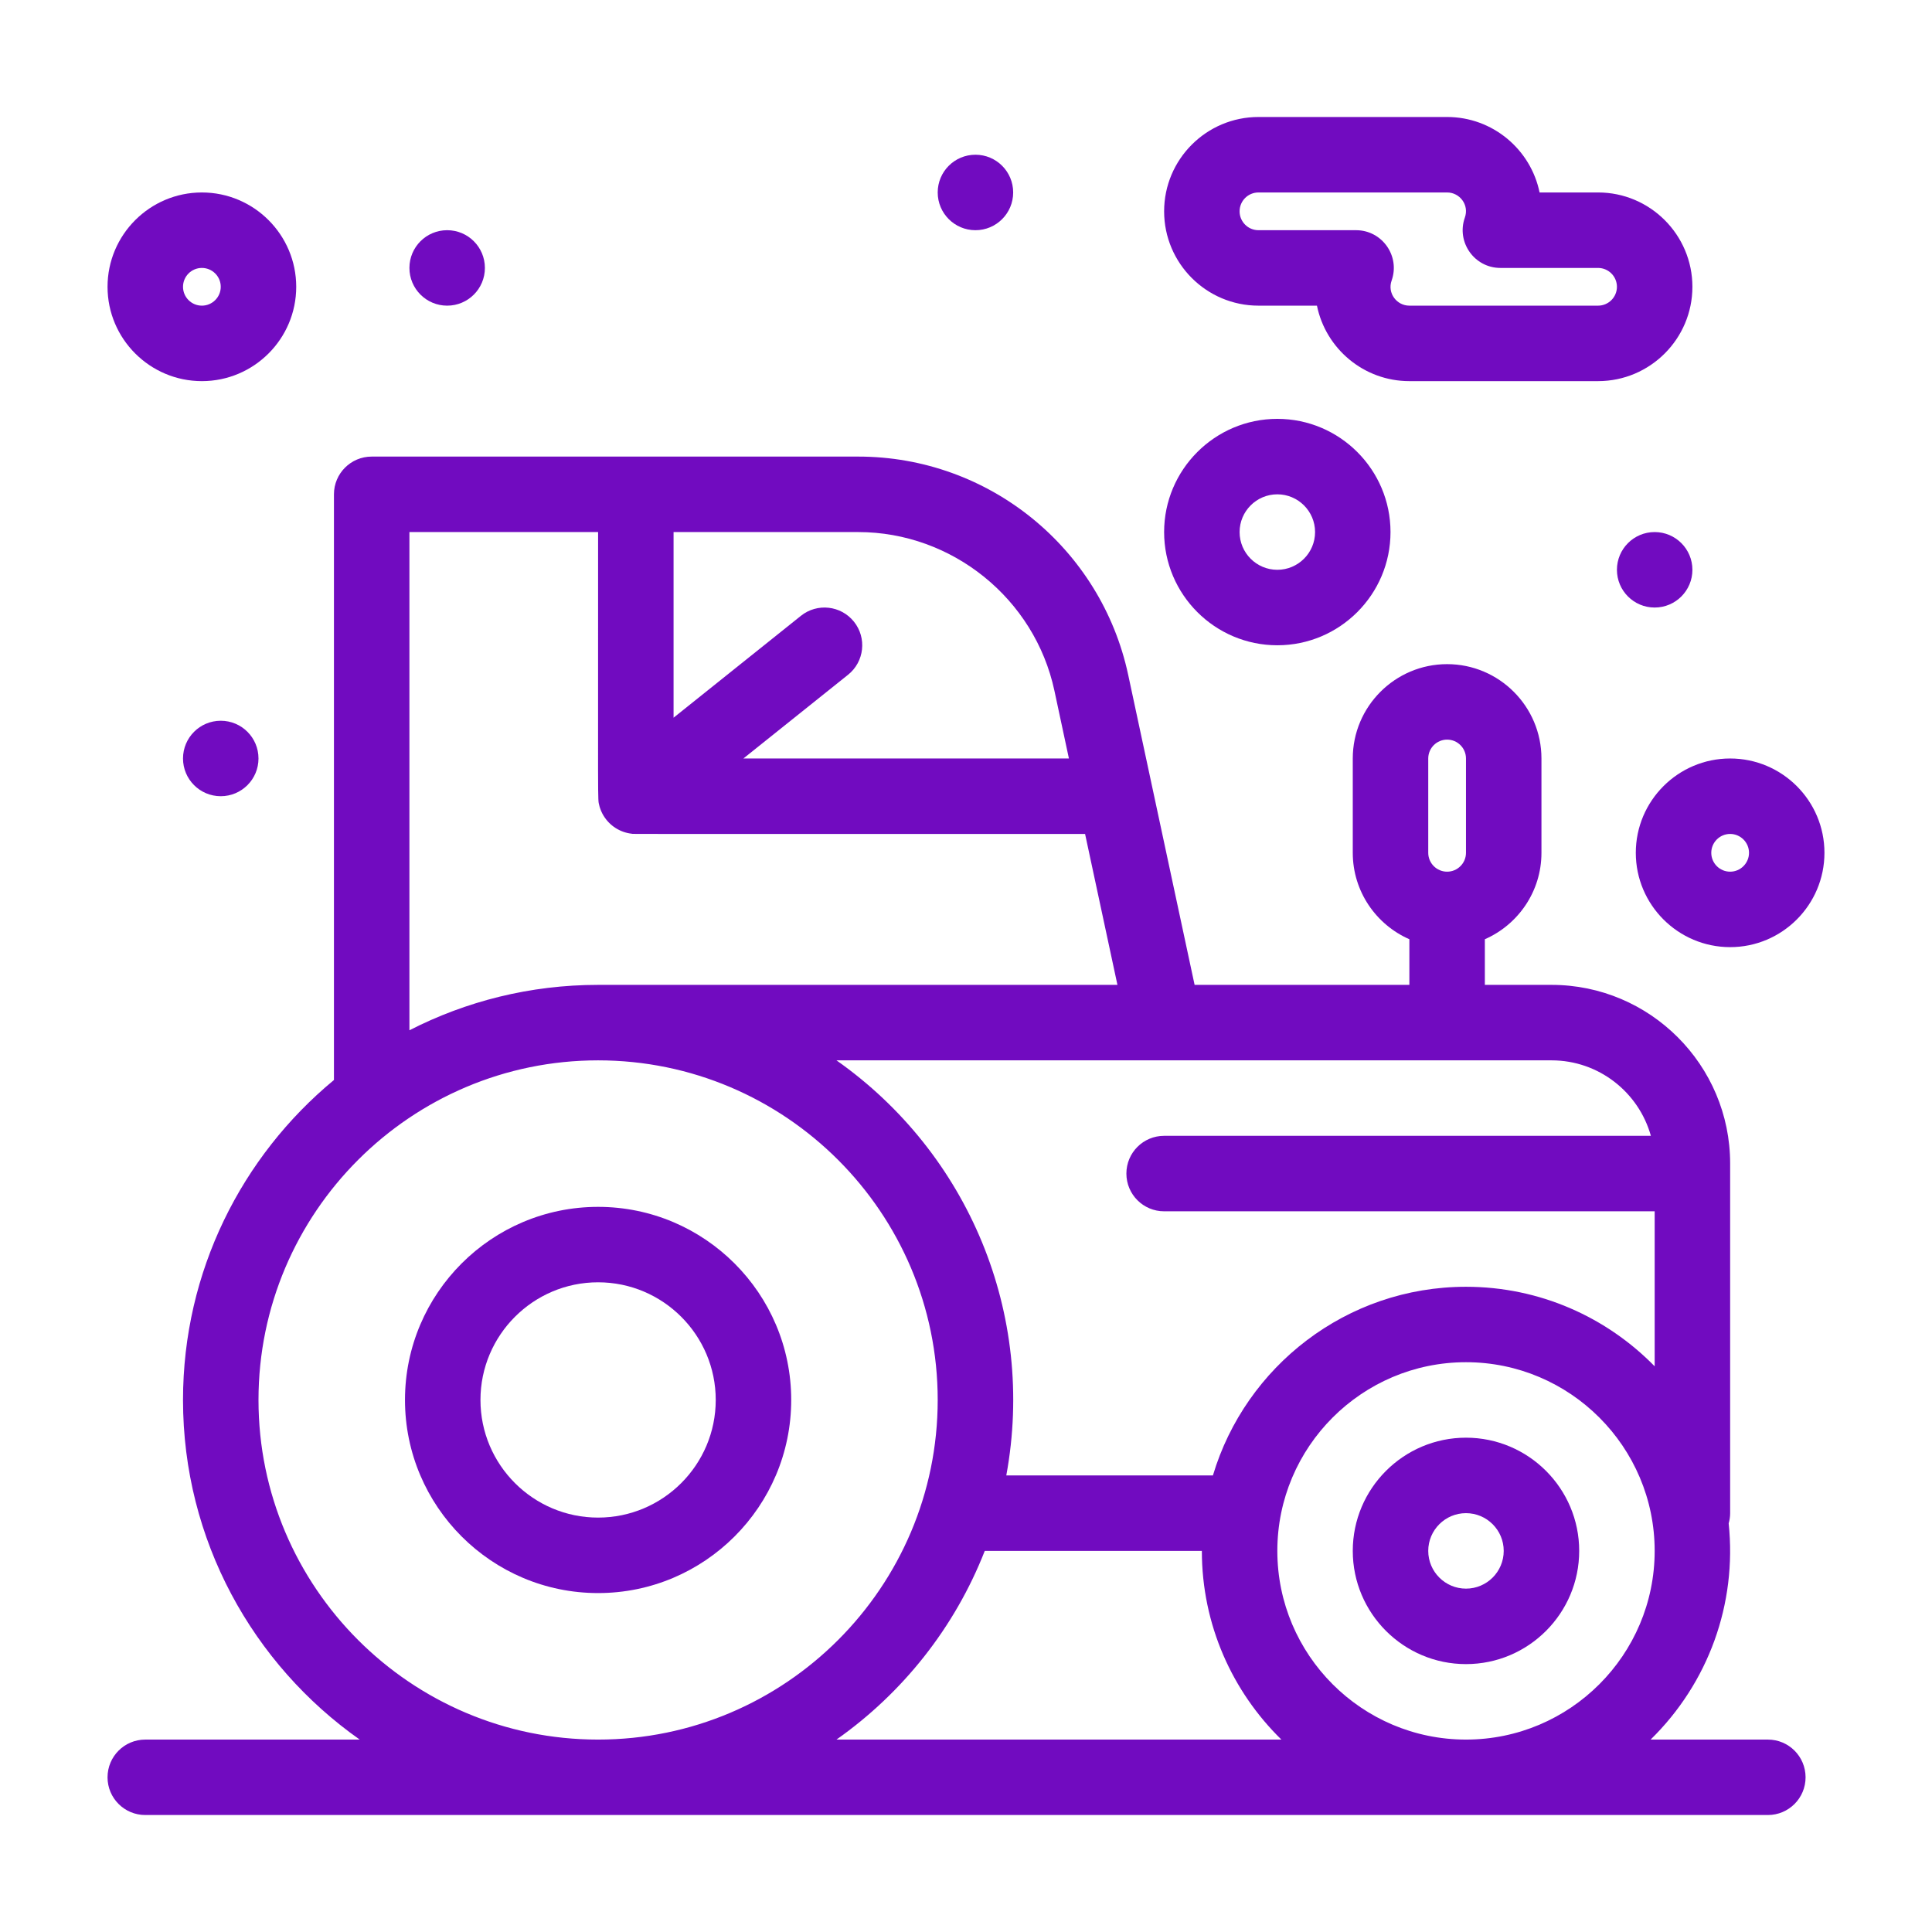 <svg enable-background="new 0 0 512 512" height="300" viewBox="0 0 512 512" width="300" xmlns="http://www.w3.org/2000/svg" version="1.1" xmlns:xlink="http://www.w3.org/1999/xlink" xmlns:svgjs="http://svgjs.dev/svgjs"><g width="100%" height="100%" transform="matrix(1,0,0,1,0,0)"><g id="_x33_44_x2C__Agriculture_x2C__Agrimotor_x2C__Farm_x2C__Tractor"><g><path d="m158.5 319.831c-28.22 0-51.174 22.949-51.174 51.169s22.955 51.18 51.174 51.18 51.179-22.96 51.179-51.18-22.96-51.169-51.179-51.169zm0 82.347c-17.188 0-31.173-13.985-31.173-31.178s13.985-31.178 31.173-31.178c17.192 0 31.178 13.985 31.178 31.178s-13.986 31.178-31.178 31.178z" fill="#710bc0" fill-opacity="1" data-original-color="#000000ff" stroke="none" stroke-opacity="1"/><path d="m388.5 381.001c-16.535 0-30.002 13.457-30.002 30.002s13.467 30.003 30.002 30.003c16.546 0 30.003-13.458 30.003-30.003s-13.457-30.002-30.003-30.002zm0 40.003c-5.508 0-10-4.482-10-10.001s4.492-10.001 10-10.001c5.519 0 10.001 4.482 10.001 10.001s-4.482 10.001-10.001 10.001z" fill="#710bc0" fill-opacity="1" data-original-color="#000000ff" stroke="none" stroke-opacity="1"/><path d="m468.507 461.007h-31.078c15.319-15.001 22.92-35.959 20.688-57.295.249-.867.389-1.773.389-2.71v-92.666c0-26.098-21.236-47.335-47.334-47.335h-17.671v-12.092c8.825-3.865 15.001-12.675 15.001-22.905v-24.997c0-13.786-11.216-25.002-25.002-25.002s-25.002 11.216-25.002 25.002v24.997c0 10.229 6.186 19.04 15.001 22.905v12.092h-56.917l-17.601-82.167c-7.202-33.599-36.945-57.834-71.542-57.834h-128.939c-5.523 0-10 4.482-10 10v155.212c-24.415 20.191-39.999 50.702-39.999 84.788 0 37.164 18.527 70.075 46.827 90.007h-56.828c-5.523 0-10.001 4.473-10.001 10.001 0 5.519 4.478 9.991 10.001 9.991h430.006c5.519 0 9.99-4.473 9.99-9.991.001-5.529-4.471-10.001-9.989-10.001zm-90.007-260c0-2.759 2.241-5 5-5s5 2.241 5 5v24.997c0 2.754-2.241 5-5 5s-5-2.246-5-5zm10 260c-27.571 0-49.993-22.432-49.993-50.004 0-27.571 22.422-50.004 49.993-50.004 27.572 0 50.004 22.433 50.004 50.004 0 27.572-22.432 50.004-50.004 50.004zm48.998-160.002h-128.994c-5.528 0-10.001 4.472-10.001 10 0 5.519 4.473 10.001 10.001 10.001h130v41.079c-12.72-12.999-30.431-21.077-50.004-21.077-31.646 0-58.44 21.117-67.066 49.994h-54.756c7.88-42.753-10.043-85.386-45.006-109.999h189.5c12.53 0 23.109 8.476 26.326 20.002zm-210.059-160.003c24.902 0 46.77 17.676 51.988 42.025l3.846 17.979h-86.265l27.741-22.193c4.313-3.451 5.01-9.742 1.559-14.055-3.447-4.313-9.742-5.016-14.055-1.564l-33.752 27.004v-49.197h48.938zm-118.938 0h49.999c.015 74.03-.13 70.613.289 72.346.12.493.135.538.284.961.154.438.169.478.378.931.179.374.194.423.478.896 1.599 2.66 4.348 4.462 7.505 4.811.837.085-7.44.06 120.122.055l8.576 39.998h-137.632c-17.99 0-34.988 4.344-49.999 12.033zm-39.998 229.998c0-49.625 40.372-89.997 89.997-89.997s90.002 40.372 90.002 89.997-40.377 90.007-90.002 90.007-89.997-40.382-89.997-90.007zm153.169 90.007c17.562-12.361 31.357-29.724 39.301-50.004h57.532c0 19.573 8.078 37.284 21.077 50.004z" fill="#710bc0" fill-opacity="1" data-original-color="#000000ff" stroke="none" stroke-opacity="1"/><path d="m333.506 81.002h15.499c2.321 11.4 12.422 20.002 24.494 20.002h50.004c13.786 0 25.002-11.216 25.002-24.997 0-13.786-11.216-25.002-25.002-25.002h-15.499c-2.331-11.396-12.432-20.001-24.504-20.001h-49.994c-13.786 0-25.002 11.216-25.002 25.002 0 13.785 11.216 24.996 25.002 24.996zm0-29.997h49.994c3.347 0 5.896 3.297 4.701 6.659-2.301 6.494 2.521 13.342 9.434 13.342h25.868c2.76 0 5.001 2.241 5.001 5 0 2.754-2.241 4.995-5.001 4.995h-50.004c-3.337 0-5.887-3.297-4.701-6.659 2.301-6.495-2.521-13.337-9.423-13.337h-25.869c-2.759 0-5-2.246-5-5 0-2.759 2.241-5 5-5z" fill="#710bc0" fill-opacity="1" data-original-color="#000000ff" stroke="none" stroke-opacity="1"/><path d="m53.501 101.004c13.786 0 25.002-11.216 25.002-24.997 0-13.786-11.216-25.002-25.002-25.002s-25.002 11.216-25.002 25.002c.001 13.781 11.217 24.997 25.002 24.997zm0-29.998c2.754 0 5 2.241 5 5 0 2.754-2.246 4.995-5 4.995-2.759 0-5-2.241-5-4.995 0-2.758 2.241-5 5-5z" fill="#710bc0" fill-opacity="1" data-original-color="#000000ff" stroke="none" stroke-opacity="1"/><path d="m433.504 226.004c0 13.781 11.216 24.997 25.002 24.997s24.992-11.216 24.992-24.997c0-13.786-11.206-24.997-24.992-24.997s-25.002 11.211-25.002 24.997zm25.002-5.001c2.749 0 5 2.247 5 5.001s-2.251 5-5 5c-2.759 0-5-2.246-5-5s2.241-5.001 5-5.001z" fill="#710bc0" fill-opacity="1" data-original-color="#000000ff" stroke="none" stroke-opacity="1"/><path d="m338.507 171.004c16.535 0 29.992-13.458 29.992-30.002 0-16.54-13.457-30.002-29.992-30.002-16.546 0-30.003 13.462-30.003 30.002 0 16.545 13.457 30.002 30.003 30.002zm0-40.003c5.508 0 10 4.487 10 10.001 0 5.519-4.492 10.001-10 10.001-5.519 0-10.001-4.482-10.001-10.001 0-5.514 4.482-10.001 10.001-10.001z" fill="#710bc0" fill-opacity="1" data-original-color="#000000ff" stroke="none" stroke-opacity="1"/><path d="m118.502 81.002c5.523 0 10-4.477 10-9.996 0-5.528-4.478-10-10-10-5.523 0-10.001 4.472-10.001 10 0 5.519 4.478 9.996 10.001 9.996z" fill="#710bc0" fill-opacity="1" data-original-color="#000000ff" stroke="none" stroke-opacity="1"/><path d="m48.501 201.007c0 5.518 4.478 9.996 10.001 9.996s10.001-4.478 10.001-9.996c0-5.528-4.478-10.001-10.001-10.001s-10.001 4.473-10.001 10.001z" fill="#710bc0" fill-opacity="1" data-original-color="#000000ff" stroke="none" stroke-opacity="1"/><path d="m258.503 61.006c5.525 0 9.998-4.482 9.998-10.001 0-5.528-4.473-10.001-9.998-10.001-5.523 0-10.001 4.473-10.001 10.001 0 5.518 4.477 10.001 10.001 10.001z" fill="#710bc0" fill-opacity="1" data-original-color="#000000ff" stroke="none" stroke-opacity="1"/><path d="m448.505 151.003c0-5.523-4.482-10.001-10.001-10.001-5.528 0-10 4.478-10 10.001s4.472 10 10 10c5.518 0 10.001-4.477 10.001-10z" fill="#710bc0" fill-opacity="1" data-original-color="#000000ff" stroke="none" stroke-opacity="1"/></g></g></g></svg>